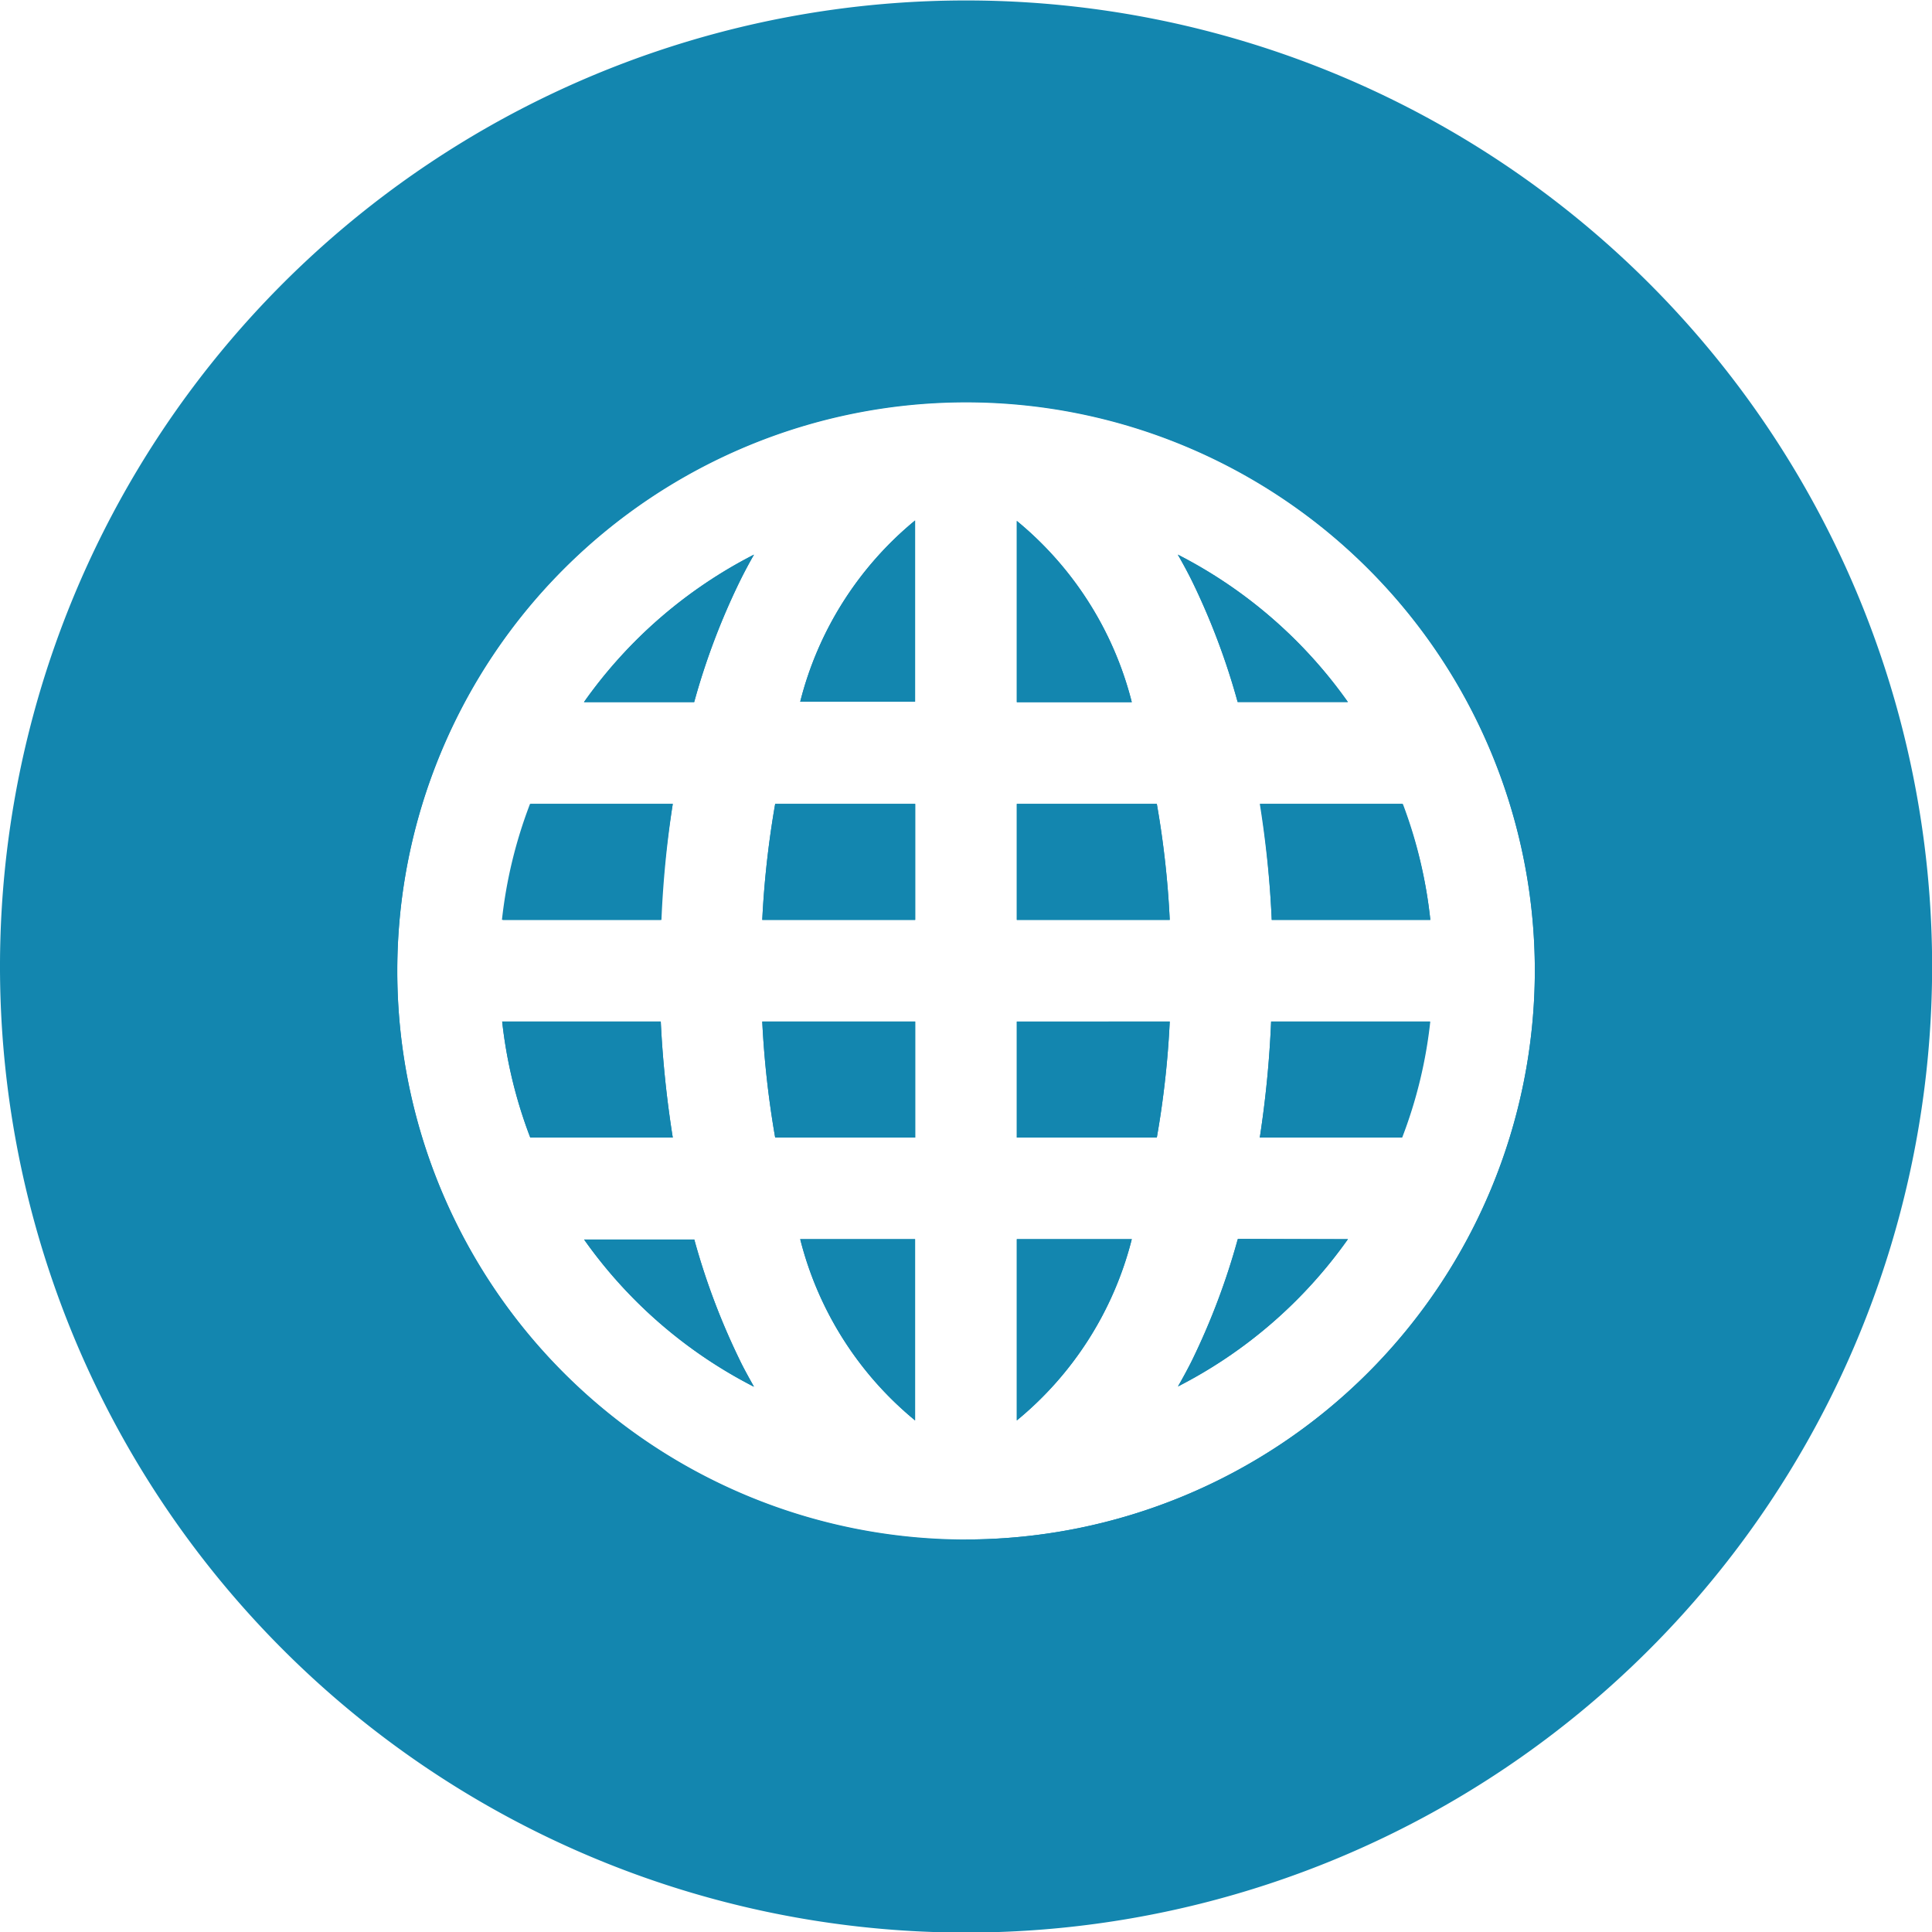 <svg xmlns="http://www.w3.org/2000/svg" width="17.055" height="17.055" viewBox="0 0 17.055 17.055">
  <g id="Group_177" data-name="Group 177" transform="translate(-466.89 0.004)">
    <path id="Path_42" data-name="Path 42" d="M546.3,159.64h-1.258a4.122,4.122,0,0,1-.248-1.024h1.4A9.412,9.412,0,0,0,546.3,159.64Z" transform="translate(-73.471 -149.602)" fill="#1386af"/>
    <path id="Path_43" data-name="Path 43" d="M546.192,125.84h-1.4a4.1,4.1,0,0,1,.248-1.024H546.3A9.262,9.262,0,0,0,546.192,125.84Z" transform="translate(-73.471 -117.724)" fill="#1386af"/>
    <path id="Path_44" data-name="Path 44" d="M558.962,193.468c.041.084.085.163.128.241a4.146,4.146,0,0,1-1.5-1.3h.973A6.122,6.122,0,0,0,558.962,193.468Z" transform="translate(-85.544 -181.471)" fill="#1386af"/>
    <path id="Path_45" data-name="Path 45" d="M559.09,86.116c-.044.077-.087.157-.128.241a6.132,6.132,0,0,0-.4,1.061h-.973A4.145,4.145,0,0,1,559.09,86.116Z" transform="translate(-85.544 -81.224)" fill="#1386af"/>
    <path id="Path_46" data-name="Path 46" d="M592.164,80.806v1.6H591.15A3.031,3.031,0,0,1,592.164,80.806Z" transform="translate(-117.196 -76.216)" fill="#1386af"/>
    <path id="Path_47" data-name="Path 47" d="M585.364,124.816H586.6v1.024h-1.35A8.327,8.327,0,0,1,585.364,124.816Z" transform="translate(-111.631 -117.724)" fill="#1386af"/>
    <path id="Path_48" data-name="Path 48" d="M585.25,158.616h1.35v1.024h-1.236A8.327,8.327,0,0,1,585.25,158.616Z" transform="translate(-111.631 -149.602)" fill="#1386af"/>
    <path id="Path_49" data-name="Path 49" d="M591.15,192.406h1.014v1.6A3.027,3.027,0,0,1,591.15,192.406Z" transform="translate(-117.196 -181.471)" fill="#1386af"/>
    <path id="Path_50" data-name="Path 50" d="M624.78,192.406h1.015a3.03,3.03,0,0,1-1.015,1.6Z" transform="translate(-148.914 -181.471)" fill="#1386af"/>
    <path id="Path_51" data-name="Path 51" d="M625.795,82.41H624.78v-1.6A3.034,3.034,0,0,1,625.795,82.41Z" transform="translate(-148.914 -76.216)" fill="#1386af"/>
    <path id="Path_52" data-name="Path 52" d="M624.78,158.616h1.35a8.119,8.119,0,0,1-.114,1.024H624.78Z" transform="translate(-148.914 -149.602)" fill="#1386af"/>
    <path id="Path_53" data-name="Path 53" d="M626.016,124.816a8.119,8.119,0,0,1,.114,1.024h-1.35v-1.024Z" transform="translate(-148.914 -117.724)" fill="#1386af"/>
    <path id="Path_54" data-name="Path 54" d="M650.318,192.406h.973a4.154,4.154,0,0,1-1.5,1.3c.044-.078.088-.157.129-.241A6.162,6.162,0,0,0,650.318,192.406Z" transform="translate(-172.502 -181.471)" fill="#1386af"/>
    <path id="Path_55" data-name="Path 55" d="M649.919,86.357c-.041-.084-.085-.164-.129-.241a4.152,4.152,0,0,1,1.5,1.3h-.973A6.173,6.173,0,0,0,649.919,86.357Z" transform="translate(-172.502 -81.224)" fill="#1386af"/>
    <path id="Path_56" data-name="Path 56" d="M662.6,158.616h1.4a4.075,4.075,0,0,1-.248,1.024H662.5A9.292,9.292,0,0,0,662.6,158.616Z" transform="translate(-184.489 -149.602)" fill="#1386af"/>
    <path id="Path_57" data-name="Path 57" d="M662.5,124.816h1.258a4.075,4.075,0,0,1,.248,1.024h-1.4A9.292,9.292,0,0,0,662.5,124.816Z" transform="translate(-184.489 -117.724)" fill="#1386af"/>
    <path id="Path_58" data-name="Path 58" d="M475.418,0a8.528,8.528,0,1,0,8.528,8.528A8.528,8.528,0,0,0,475.418,0Zm0,13.59a5.021,5.021,0,1,1,5.021-5.021A5.027,5.027,0,0,1,475.418,13.586Z" transform="translate(0 0)" fill="#1386af"/>
    <g id="Group_180" data-name="Group 180" transform="translate(469.305 2.453)">
      <g id="Group_179" data-name="Group 179" transform="translate(0)">
        <path id="Path_59" data-name="Path 59" d="M515.483,43.206a6.112,6.112,0,1,0,6.112,6.112A6.112,6.112,0,0,0,515.483,43.206Zm0,11.133a5.021,5.021,0,1,1,5.021-5.021A5.027,5.027,0,0,1,515.483,54.339Z" transform="translate(-509.37 -43.206)" fill="#1386af"/>
        <path id="Path_60" data-name="Path 60" d="M546.3,124.816a9.262,9.262,0,0,0-.1,1.024h-1.4a4.1,4.1,0,0,1,.248-1.024Z" transform="translate(-542.776 -120.176)" fill="#1386af"/>
        <path id="Path_61" data-name="Path 61" d="M559.09,86.116c-.044.077-.087.157-.128.241a6.132,6.132,0,0,0-.4,1.061h-.973A4.145,4.145,0,0,1,559.09,86.116Z" transform="translate(-554.849 -83.677)" fill="#1386af"/>
        <path id="Path_62" data-name="Path 62" d="M664.005,158.616a4.075,4.075,0,0,1-.248,1.024H662.5a9.292,9.292,0,0,0,.1-1.024Z" transform="translate(-653.794 -152.055)" fill="#1386af"/>
        <path id="Path_63" data-name="Path 63" d="M664.005,125.84h-1.4a9.292,9.292,0,0,0-.1-1.024h1.258A4.075,4.075,0,0,1,664.005,125.84Z" transform="translate(-653.794 -120.176)" fill="#1386af"/>
        <path id="Path_64" data-name="Path 64" d="M651.291,192.406a4.154,4.154,0,0,1-1.5,1.3c.044-.078.088-.157.129-.241a6.162,6.162,0,0,0,.4-1.062Z" transform="translate(-641.807 -183.924)" fill="#1386af"/>
        <path id="Path_65" data-name="Path 65" d="M651.291,87.418h-.973a6.173,6.173,0,0,0-.4-1.061c-.041-.084-.085-.164-.129-.241A4.152,4.152,0,0,1,651.291,87.418Z" transform="translate(-641.807 -83.677)" fill="#1386af"/>
        <path id="Path_66" data-name="Path 66" d="M559.09,193.709a4.146,4.146,0,0,1-1.5-1.3h.973a6.122,6.122,0,0,0,.4,1.062C559,193.552,559.047,193.631,559.09,193.709Z" transform="translate(-554.849 -183.924)" fill="#1386af"/>
        <path id="Path_67" data-name="Path 67" d="M546.3,159.64h-1.258a4.122,4.122,0,0,1-.248-1.024h1.4A9.412,9.412,0,0,0,546.3,159.64Z" transform="translate(-542.776 -152.055)" fill="#1386af"/>
        <path id="Path_68" data-name="Path 68" d="M625.795,82.41H624.78v-1.6A3.034,3.034,0,0,1,625.795,82.41Z" transform="translate(-618.219 -78.668)" fill="#1386af"/>
        <path id="Path_69" data-name="Path 69" d="M592.164,80.806v1.6H591.15A3.031,3.031,0,0,1,592.164,80.806Z" transform="translate(-586.501 -78.668)" fill="#1386af"/>
        <path id="Path_70" data-name="Path 70" d="M586.6,158.616v1.024h-1.236a8.327,8.327,0,0,1-.114-1.024Z" transform="translate(-580.936 -152.055)" fill="#1386af"/>
        <path id="Path_71" data-name="Path 71" d="M586.6,124.816v1.024h-1.35a8.327,8.327,0,0,1,.114-1.024Z" transform="translate(-580.936 -120.176)" fill="#1386af"/>
        <path id="Path_72" data-name="Path 72" d="M626.13,125.84h-1.35v-1.024h1.236A8.119,8.119,0,0,1,626.13,125.84Z" transform="translate(-618.219 -120.176)" fill="#1386af"/>
        <path id="Path_73" data-name="Path 73" d="M626.13,158.616a8.119,8.119,0,0,1-.114,1.024H624.78v-1.024Z" transform="translate(-618.219 -152.055)" fill="#1386af"/>
        <path id="Path_74" data-name="Path 74" d="M592.164,192.406v1.6a3.027,3.027,0,0,1-1.014-1.6Z" transform="translate(-586.501 -183.924)" fill="#1386af"/>
        <path id="Path_75" data-name="Path 75" d="M625.795,192.406a3.03,3.03,0,0,1-1.015,1.6v-1.6Z" transform="translate(-618.219 -183.924)" fill="#1386af"/>
      </g>
    </g>
  </g>
</svg>
